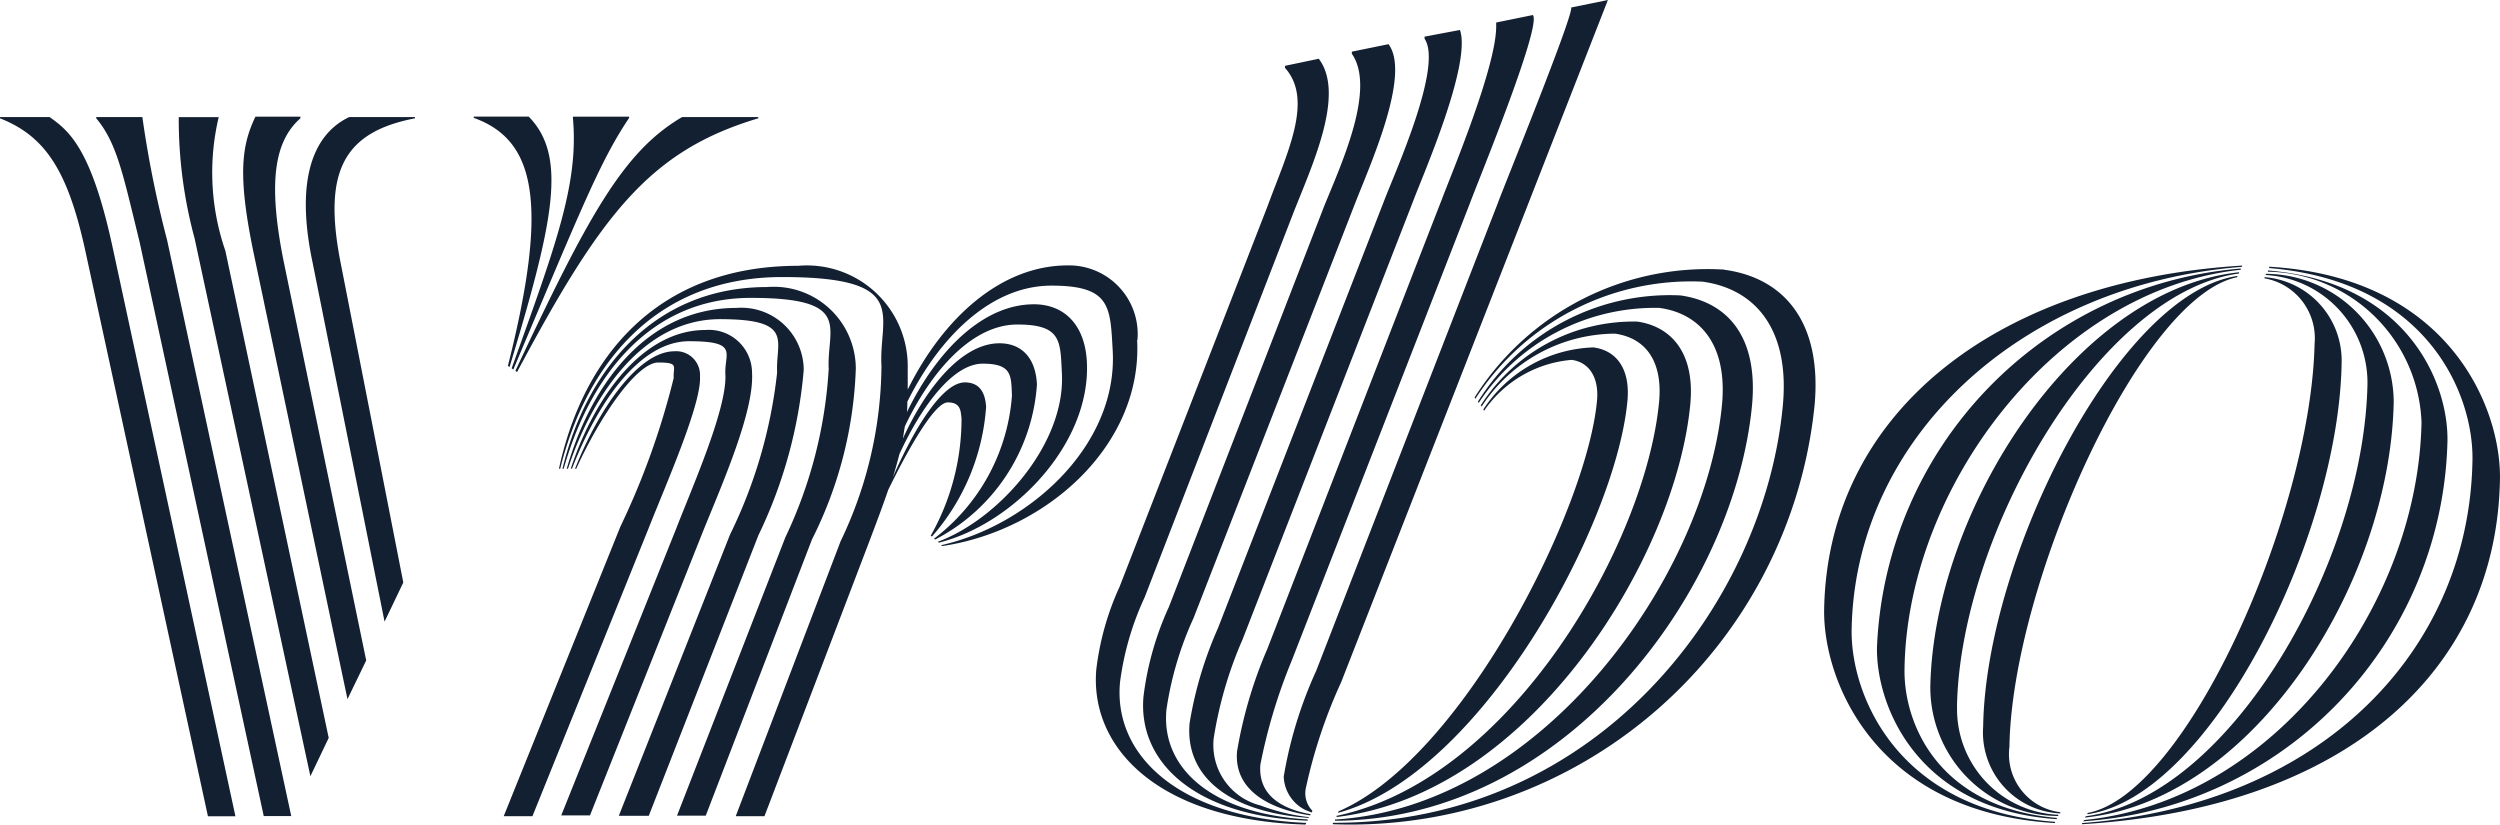 <?xml version="1.0" encoding="UTF-8"?>
<svg xmlns="http://www.w3.org/2000/svg" width="66.73" height="22.01" viewBox="0 0 66.73 22.01">
  <path id="vrbo" d="M22.823,225.125H21.5v.033c1.212.478,1.813,1.4,2.28,3.548l3.27,15.081h.734l-3.281-15.2C23.936,225.97,23.346,225.492,22.823,225.125Zm2.48,0H24.069v.033c.556.667.712,1.49,1.157,3.3l3.314,15.325h.734L25.96,228.406A28.6,28.6,0,0,1,25.3,225.125Zm4.482,17.594.489-1.023-2.758-13a6.4,6.4,0,0,1-.178-3.57H26.271a12.174,12.174,0,0,0,.423,3.236Zm.99-2.057.5-1.034-2.213-10.7c-.411-2.08-.234-3.159.456-3.77v-.044h-1.2c-.367.767-.478,1.546-.056,3.6Zm.99-2.069.5-1.045-1.679-8.564c-.467-2.413.089-3.459,1.991-3.826v-.033H30.82c-.512.245-1.579,1.012-.979,3.87Zm3.292-6.829.044.033c1.179-3.9,1.546-5.627.512-6.684H34.145v.033C35.791,225.737,36.158,227.405,35.057,231.765Zm.1.067.044.033c1.846-4.371,2.324-5.572,3.092-6.717v-.033h-1.5v.044C36.948,226.9,36.347,228.517,35.157,231.831Zm4.549-6.706c-1.557.912-2.491,2.6-4.449,6.773l.044.033c2.247-4.215,3.537-5.906,6.439-6.773v-.033Zm.478,6.929a.636.636,0,0,0-.678-.678c-.968,0-2.024,1.535-2.658,3.136h.033c.645-1.424,1.624-2.836,2.191-2.836s.389.111.411.411a20.516,20.516,0,0,1-1.424,3.97l-3.114,7.729h.767l3.092-7.663C39.239,235.012,40.229,232.788,40.184,232.054Zm1.39-.089a1.153,1.153,0,0,0-1.246-1.157c-1.679,0-2.969,1.8-3.592,3.7h.033c.656-1.7,1.779-3.4,3.125-3.4s.934.323.968.89c.044.912-.879,2.992-1.323,4.137l-3.058,7.629h.767l3.014-7.574C40.751,234.979,41.63,233,41.574,231.965Zm1.379-.089a1.666,1.666,0,0,0-1.8-1.657c-2.413,0-3.893,2.08-4.526,4.293h.033c.678-2.057,2.057-3.993,4.059-3.993s1.479.589,1.524,1.424a13.009,13.009,0,0,1-1.257,4.326l-2.969,7.507h.8l2.925-7.485A12.581,12.581,0,0,0,42.953,231.876Zm1.39-.056a2.189,2.189,0,0,0-2.369-2.158c-3.07,0-4.838,2.28-5.461,4.849h.033c.678-2.391,2.247-4.56,4.994-4.56s2.024.8,2.08,1.891a12.109,12.109,0,0,1-1.157,4.5l-2.892,7.429h.767l2.836-7.374A10.927,10.927,0,0,0,44.344,231.82Zm7.518-.745A1.834,1.834,0,0,0,50,229.084c-1.779,0-3.325,1.4-4.271,3.314v-.667a2.692,2.692,0,0,0-2.925-2.636c-3.848,0-5.761,2.536-6.384,5.416h.033c.667-2.691,2.469-5.116,5.928-5.116s2.569,1.034,2.647,2.369a10.954,10.954,0,0,1-1.09,4.682l-2.8,7.34h.767l2.78-7.285c.189-.5.367-.968.523-1.424.567-1.157,1.246-2.336,1.59-2.336s.345.222.367.434a6.33,6.33,0,0,1-.823,3.125l.033.022a5.863,5.863,0,0,0,1.446-3.459c-.022-.389-.178-.656-.567-.656-.6,0-1.357,1.234-1.924,2.536.067-.2.122-.412.178-.623.6-1.3,1.435-2.413,2.224-2.413s.756.323.779.856a5.275,5.275,0,0,1-2.08,3.815l.033.022a5.041,5.041,0,0,0,2.714-4.137c-.033-.712-.411-1.1-1-1.1-.979,0-1.935,1.134-2.58,2.547.022-.111.033-.222.056-.334.723-1.513,1.813-2.714,3-2.714s1.146.445,1.19,1.3c.1,1.891-1.69,3.9-3.314,4.5l.033.022c1.991-.5,4.059-2.636,3.948-4.827-.056-1.034-.645-1.535-1.412-1.535-1.368,0-2.6,1.246-3.392,2.88a2.233,2.233,0,0,0,.011-.278c.879-1.768,2.258-3.1,3.848-3.1s1.568.567,1.635,1.746c.133,2.513-2.213,4.649-4.582,5.183l.033.022c2.78-.411,5.349-2.691,5.2-5.505Zm5.372,12.578-.022.044c3.837-1.034,7.429-7.718,7.729-11,.078-.845-.289-1.346-.912-1.424a3.655,3.655,0,0,0-2.936,1.657l.022.033a3.151,3.151,0,0,1,2.336-1.357c.445.056.734.445.678,1.079C63.873,235.557,60.559,242.219,57.233,243.654Zm-.056.122v.033c5.2-.623,9.064-6.951,9.442-11.033.122-1.346-.5-2.057-1.412-2.191a4.831,4.831,0,0,0-4.182,2.235l.022.033a4.28,4.28,0,0,1,3.559-1.946c.8.111,1.279.712,1.179,1.813C65.441,236.436,61.893,242.786,57.178,243.776ZM68.266,232.81c.167-1.813-.645-2.747-1.913-2.925a6.038,6.038,0,0,0-5.405,2.836l.022.033a5.632,5.632,0,0,1,4.816-2.536c1.09.145,1.824.979,1.679,2.569-.423,4.526-4.738,10.743-10.332,11.088v.033C63.328,243.876,67.8,237.737,68.266,232.81Zm-.745-3.614a7.358,7.358,0,0,0-6.662,3.414l.022.033a6.86,6.86,0,0,1,6.061-3.125c1.39.189,2.336,1.246,2.146,3.3-.489,5.26-4.916,11.166-12.011,11.144V244a12.45,12.45,0,0,0,12.856-11.166C70.146,230.564,69.089,229.407,67.521,229.2ZM56.366,243.965c-3.414-.145-5.149-1.813-4.971-3.748a7.687,7.687,0,0,1,.656-2.269l3.959-10.232c.5-1.279,1.412-3.2.69-4.148l-.9.189v.056c.767.856.056,2.269-.467,3.692l-3.948,10.154a7.392,7.392,0,0,0-.623,2.213c-.178,2.113,1.69,4.026,5.583,4.137A.158.158,0,0,0,56.366,243.965Zm.478-16.46L52.7,238.2a8.116,8.116,0,0,0-.678,2.391c-.156,1.757,1.379,3.2,4.382,3.314v-.033c-2.525-.145-3.915-1.346-3.77-2.925a8.986,8.986,0,0,1,.723-2.447l4.293-11.021c.389-1.012,1.524-3.481.912-4.3l-.979.2v.056C58.234,224.369,57.3,226.382,56.844,227.505Zm1.635-.234-4.471,11.5a10.33,10.33,0,0,0-.756,2.536c-.122,1.4,1.023,2.369,3.181,2.525v-.022a5.323,5.323,0,0,1-1.29-.311,1.663,1.663,0,0,1-1.246-1.8,10.749,10.749,0,0,1,.767-2.625L59.246,227.3c.234-.623,1.535-3.592,1.223-4.5l-.945.178v.056c.489.712-.745,3.47-1.045,4.237Zm-3.159,12.067a11.813,11.813,0,0,0-.8,2.714c-.089.99.779,1.535,1.957,1.713v-.033c-.79-.145-1.4-.523-1.335-1.323a14.641,14.641,0,0,1,.834-2.769l4.771-12.245c.111-.323,1.924-4.716,1.668-4.994l-.979.2v.056c.033,1.068-1.2,3.993-1.457,4.682C59.98,227.327,55.321,239.338,55.321,239.338Zm1.312.567a11.278,11.278,0,0,0-.867,2.825,1.036,1.036,0,0,0,.578.89l.167.067.022-.044a.671.671,0,0,1-.178-.6,13.7,13.7,0,0,1,.945-2.836L64.418,222l-.979.2c.056.234-1.88,4.982-1.957,5.216ZM77.219,243.7v.033c3.3-.478,6.706-7.418,6.784-12.045a2.236,2.236,0,0,0-2.057-2.291v.033a1.622,1.622,0,0,1,1.335,1.746C83.18,235.713,79.877,243.209,77.219,243.7Zm-.067.122c4.526-.467,8.152-6.284,8.241-11.1a3.44,3.44,0,0,0-3.414-3.414v.033a2.879,2.879,0,0,1,2.714,2.88c-.078,4.716-3.626,11.044-7.518,11.566Zm-.044.1a10.419,10.419,0,0,0,9.72-10.154c.022-1.6-1.112-4.248-4.793-4.549v.033a4.178,4.178,0,0,1,4.1,4.015c-.089,4.9-3.893,10.1-9,10.621l-.033.033h0Zm4.96-14.8v.033c4.237.356,5.461,3.381,5.427,5.138-.089,5.083-4.037,9.2-10.421,9.676V244c6.973-.423,11.066-4.037,11.155-9.209.033-1.9-1.357-5.394-6.161-5.672h0Zm-11.144,9.676c.089-5.06,4.449-9.2,10.421-9.676v-.033c-6.684.411-11.066,4.026-11.155,9.175-.033,1.9,1.357,5.427,6.161,5.705v-.033C72.147,243.631,70.891,240.551,70.924,238.794Zm1.412,1.034c.078-4.816,4.015-10.1,8.975-10.632v-.033A10.589,10.589,0,0,0,71.6,239.283c-.022,1.6,1.112,4.337,4.8,4.582v-.033C73.226,243.554,72.3,241.3,72.336,239.828Zm1.4,1.034c.078-4.6,3.781-11.055,7.529-11.566v-.033c-4.393.467-8.152,6.373-8.241,11.066a3.437,3.437,0,0,0,3.414,3.448v-.033a2.822,2.822,0,0,1-2.7-2.88Zm1.4,1.045c.078-4.349,3.5-12,6.083-12.512v-.033c-3.181.467-6.717,7.529-6.784,12.022a2.165,2.165,0,0,0,2.057,2.324v-.033A1.56,1.56,0,0,1,75.139,241.908Z" transform="translate(-21.5 -222)" fill="#132032"></path>
</svg>
